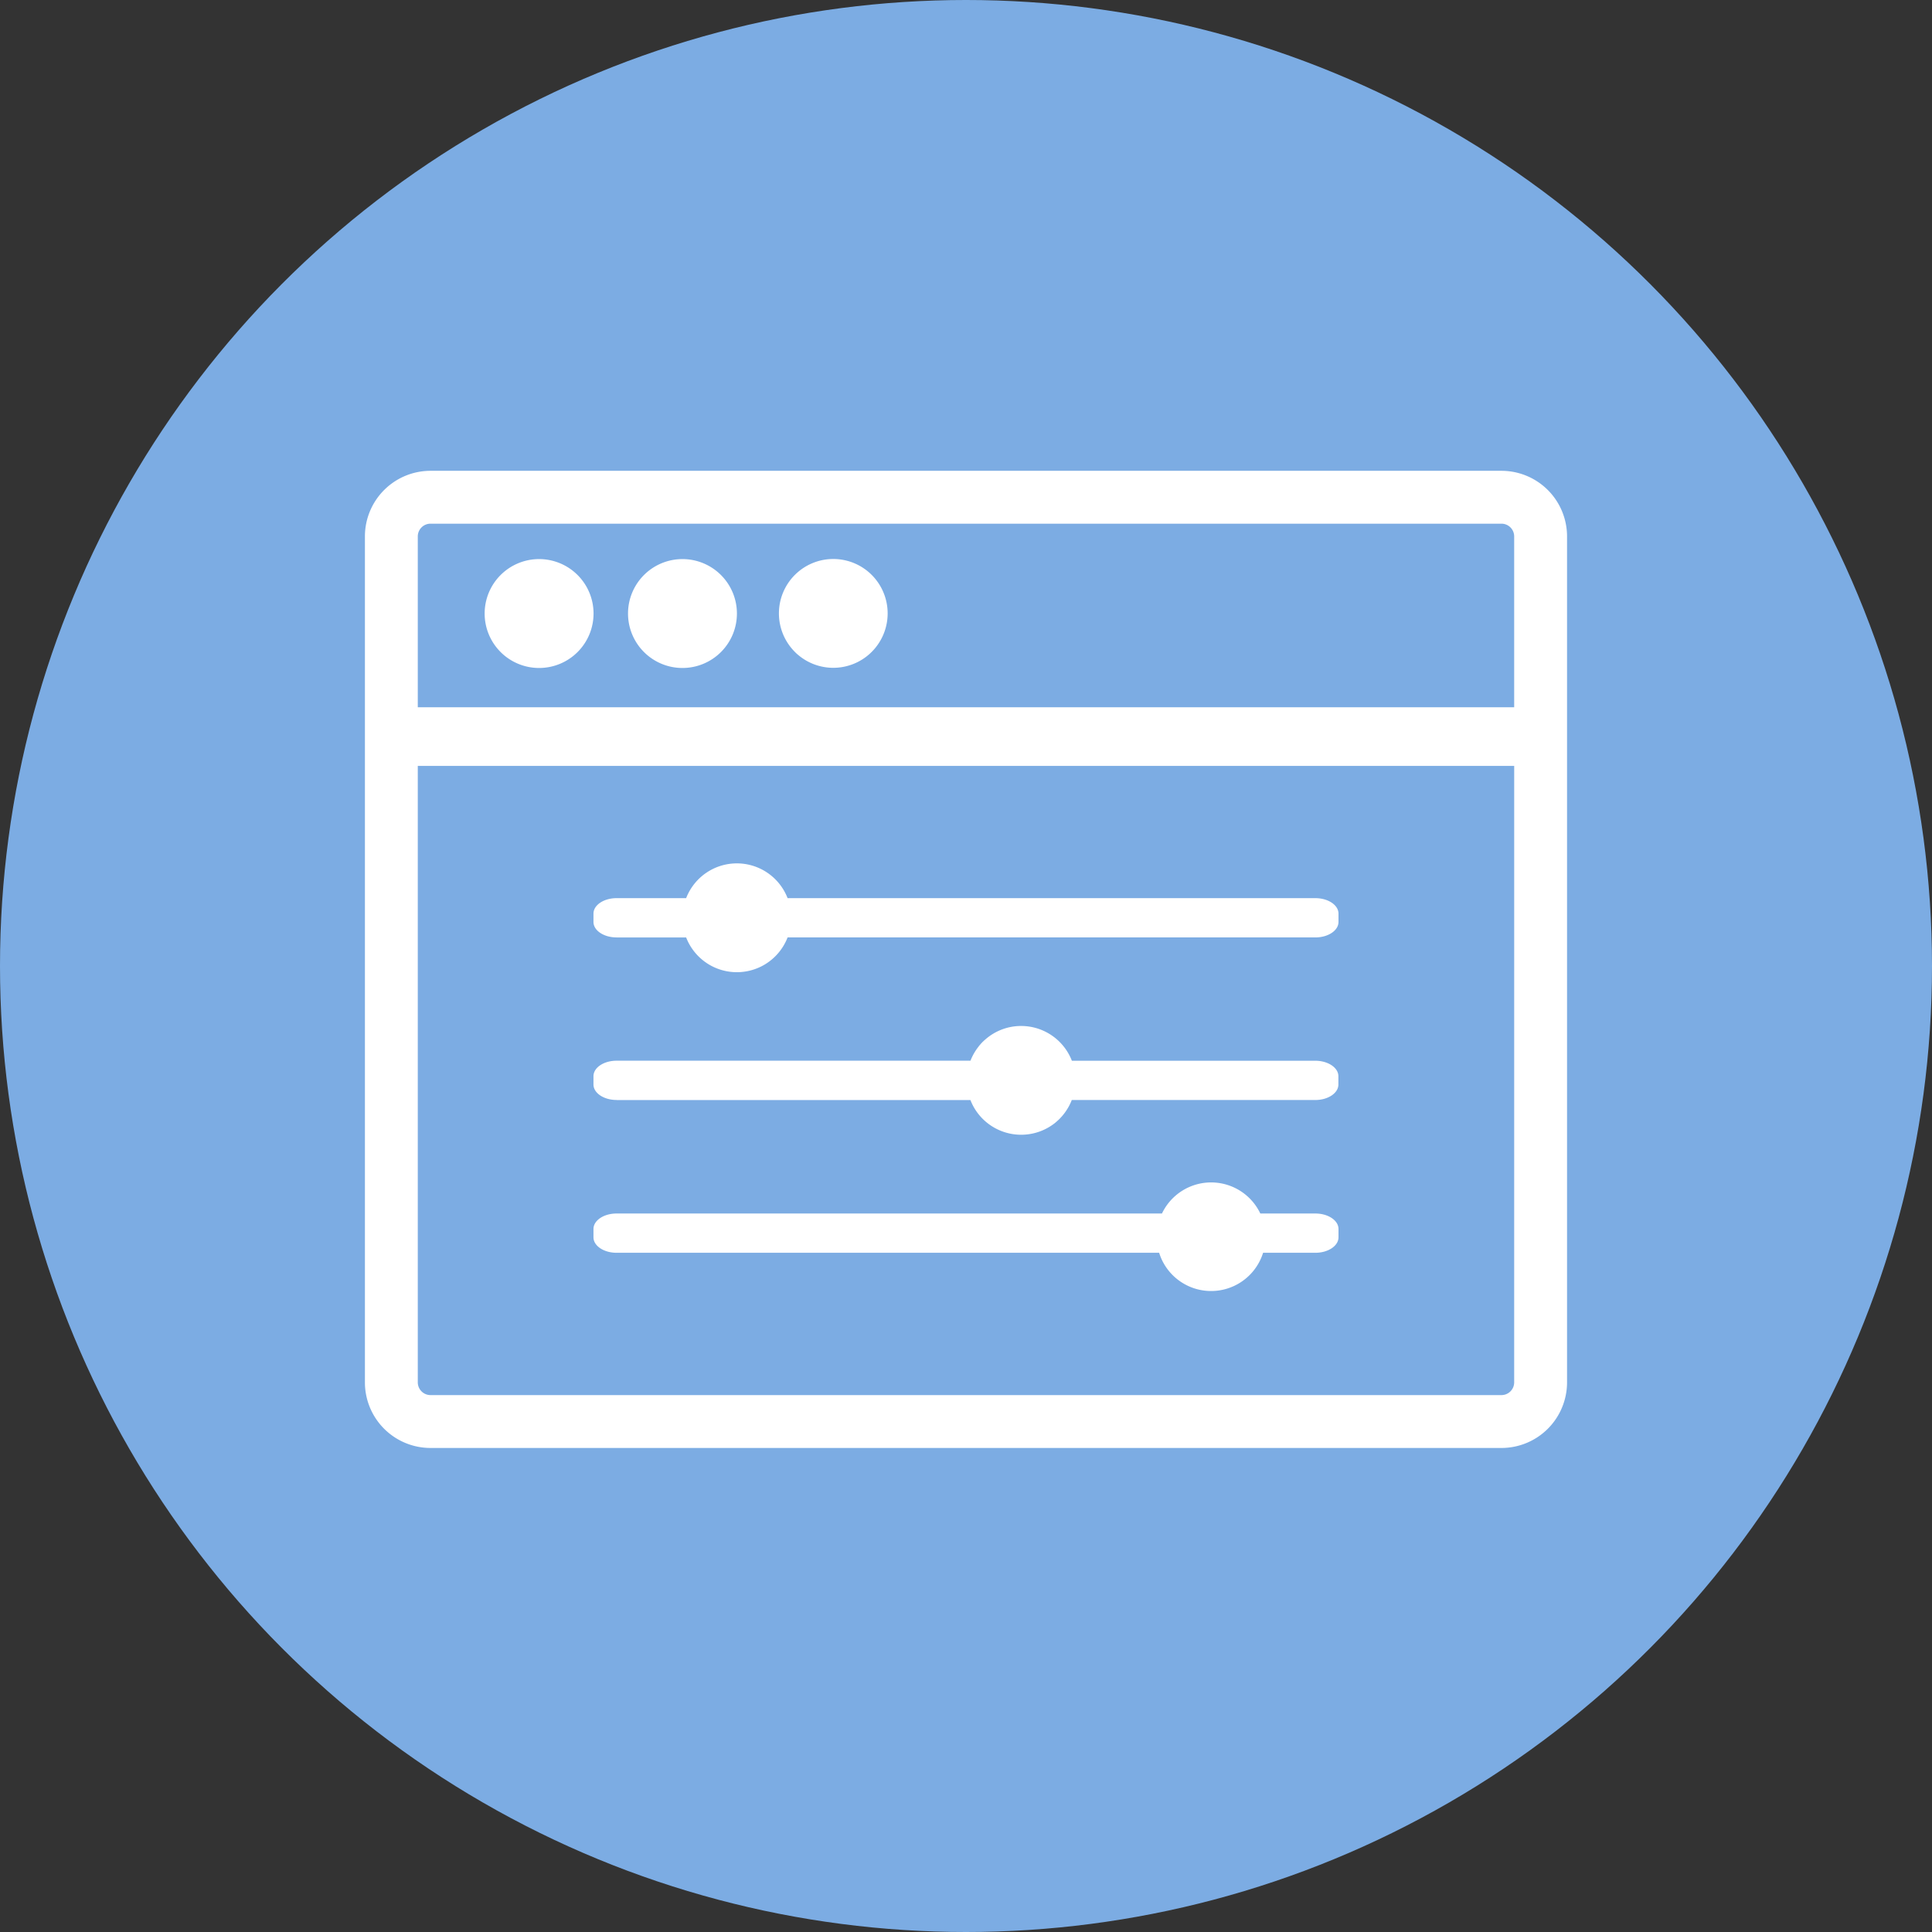 <?xml version="1.0" encoding="UTF-8"?>
<svg xmlns="http://www.w3.org/2000/svg" xmlns:xlink="http://www.w3.org/1999/xlink" width="110" height="110" viewBox="0 0 110 110">
  <rect x="0" y="0" width="110" height="110" fill="#333333" stroke="none"/>
  <defs>
    <clipPath id="clip-path">
      <rect id="Rectangle_853" data-name="Rectangle 853" width="68.444" height="55.637" fill="#fff"></rect>
    </clipPath>
  </defs>
  <g id="interface-icon-svg" transform="translate(-327.427 -1265)">
    <g id="Group_290" data-name="Group 290" transform="translate(183.427 191)">
      <g id="Group_284" data-name="Group 284" transform="translate(144 1074)">
        <circle id="Ellipse_16" data-name="Ellipse 16" cx="55" cy="55" r="55" transform="translate(0)" fill="#7cace3"></circle>
      </g>
    </g>
    <g id="Group_1218" data-name="Group 1218" transform="translate(348.204 1291.806)">
      <g id="Group_1217" data-name="Group 1217" clip-path="url(#clip-path)">
        <path id="Path_993" data-name="Path 993" d="M64.709,0H3.735A3.735,3.735,0,0,0,0,3.735V51.9a3.735,3.735,0,0,0,3.735,3.735H64.709A3.735,3.735,0,0,0,68.444,51.9V3.735A3.735,3.735,0,0,0,64.709,0m.725,51.9a.726.726,0,0,1-.725.725H3.735A.726.726,0,0,1,3.01,51.9v-35.1H65.435ZM3.01,13.464V3.735a.726.726,0,0,1,.725-.725H64.709a.726.726,0,0,1,.725.725v9.729Z" fill="#fff"></path>
        <path id="Path_994" data-name="Path 994" d="M118.059,204.742h3.96a3.107,3.107,0,0,0,1.282,1.53q.064.039.13.075a3.1,3.1,0,0,0,2.681.13q.139-.059.271-.13.066-.036.13-.075.128-.078.247-.167a3.1,3.1,0,0,0,1.035-1.364h30.05c.727,0,1.316-.394,1.316-.88v-.476c0-.486-.589-.88-1.316-.88h-30.05a3.1,3.1,0,0,0-1.035-1.364q-.119-.089-.247-.167-.064-.039-.13-.075-.132-.071-.271-.13a3.1,3.1,0,0,0-2.681.13q-.066.036-.13.075a3.107,3.107,0,0,0-1.282,1.531h-3.96c-.727,0-1.316.394-1.316.88v.476c0,.486.589.88,1.316.88" transform="translate(-103.73 -178.174)" fill="#fff"></path>
        <path id="Path_995" data-name="Path 995" d="M64.278,45.089a3.1,3.1,0,1,0,3.1,3.1,3.1,3.1,0,0,0-3.1-3.1" transform="translate(-54.361 -40.063)" fill="#fff"></path>
        <path id="Path_996" data-name="Path 996" d="M137.514,45.089a3.1,3.1,0,1,0,3.1,3.1,3.1,3.1,0,0,0-3.1-3.1" transform="translate(-119.434 -40.063)" fill="#fff"></path>
        <path id="Path_997" data-name="Path 997" d="M216.394,45.7q-.119-.089-.247-.167a3.094,3.094,0,0,0-3.576.259q-.115.095-.22.2a3.1,3.1,0,0,0,0,4.379q.1.105.22.2a3.093,3.093,0,0,0,3.576.259q.128-.078.247-.167a3.1,3.1,0,0,0,0-4.963" transform="translate(-187.874 -40.063)" fill="#fff"></path>
        <path id="Path_998" data-name="Path 998" d="M118.059,287.8h20.146a3.128,3.128,0,0,0,.165.358q.036.066.075.13a3.1,3.1,0,0,0,4.567.824q.053-.042.1-.086c.058-.05.114-.1.168-.155s.105-.11.155-.168a3.11,3.11,0,0,0,.3-.416q.039-.064.075-.13a3.071,3.071,0,0,0,.165-.358h13.864c.727,0,1.316-.394,1.316-.88v-.476c0-.486-.589-.88-1.316-.88H143.981a3.1,3.1,0,0,0-3.809-1.84q-.073.023-.144.049a3.089,3.089,0,0,0-.84.468c-.061.048-.121.1-.178.149q-.055.05-.107.1c-.051.051-.1.105-.148.16s-.07.083-.1.126a3.09,3.09,0,0,0-.447.786H118.059c-.727,0-1.316.394-1.316.88v.476c0,.486.589.88,1.316.88" transform="translate(-103.73 -251.975)" fill="#fff"></path>
        <path id="Path_999" data-name="Path 999" d="M118.059,367.422H148.95a3.074,3.074,0,0,0,.236.56q.036.066.075.13a3.1,3.1,0,0,0,5.607-.69h2.977c.727,0,1.316-.394,1.316-.88v-.476c0-.486-.589-.88-1.316-.88H154.71a3.1,3.1,0,0,0-5.6,0H118.059c-.727,0-1.316.394-1.316.88v.476c0,.486.589.88,1.316.88" transform="translate(-103.73 -322.9)" fill="#fff"></path>
      </g>
    </g>
  </g>
</svg>
